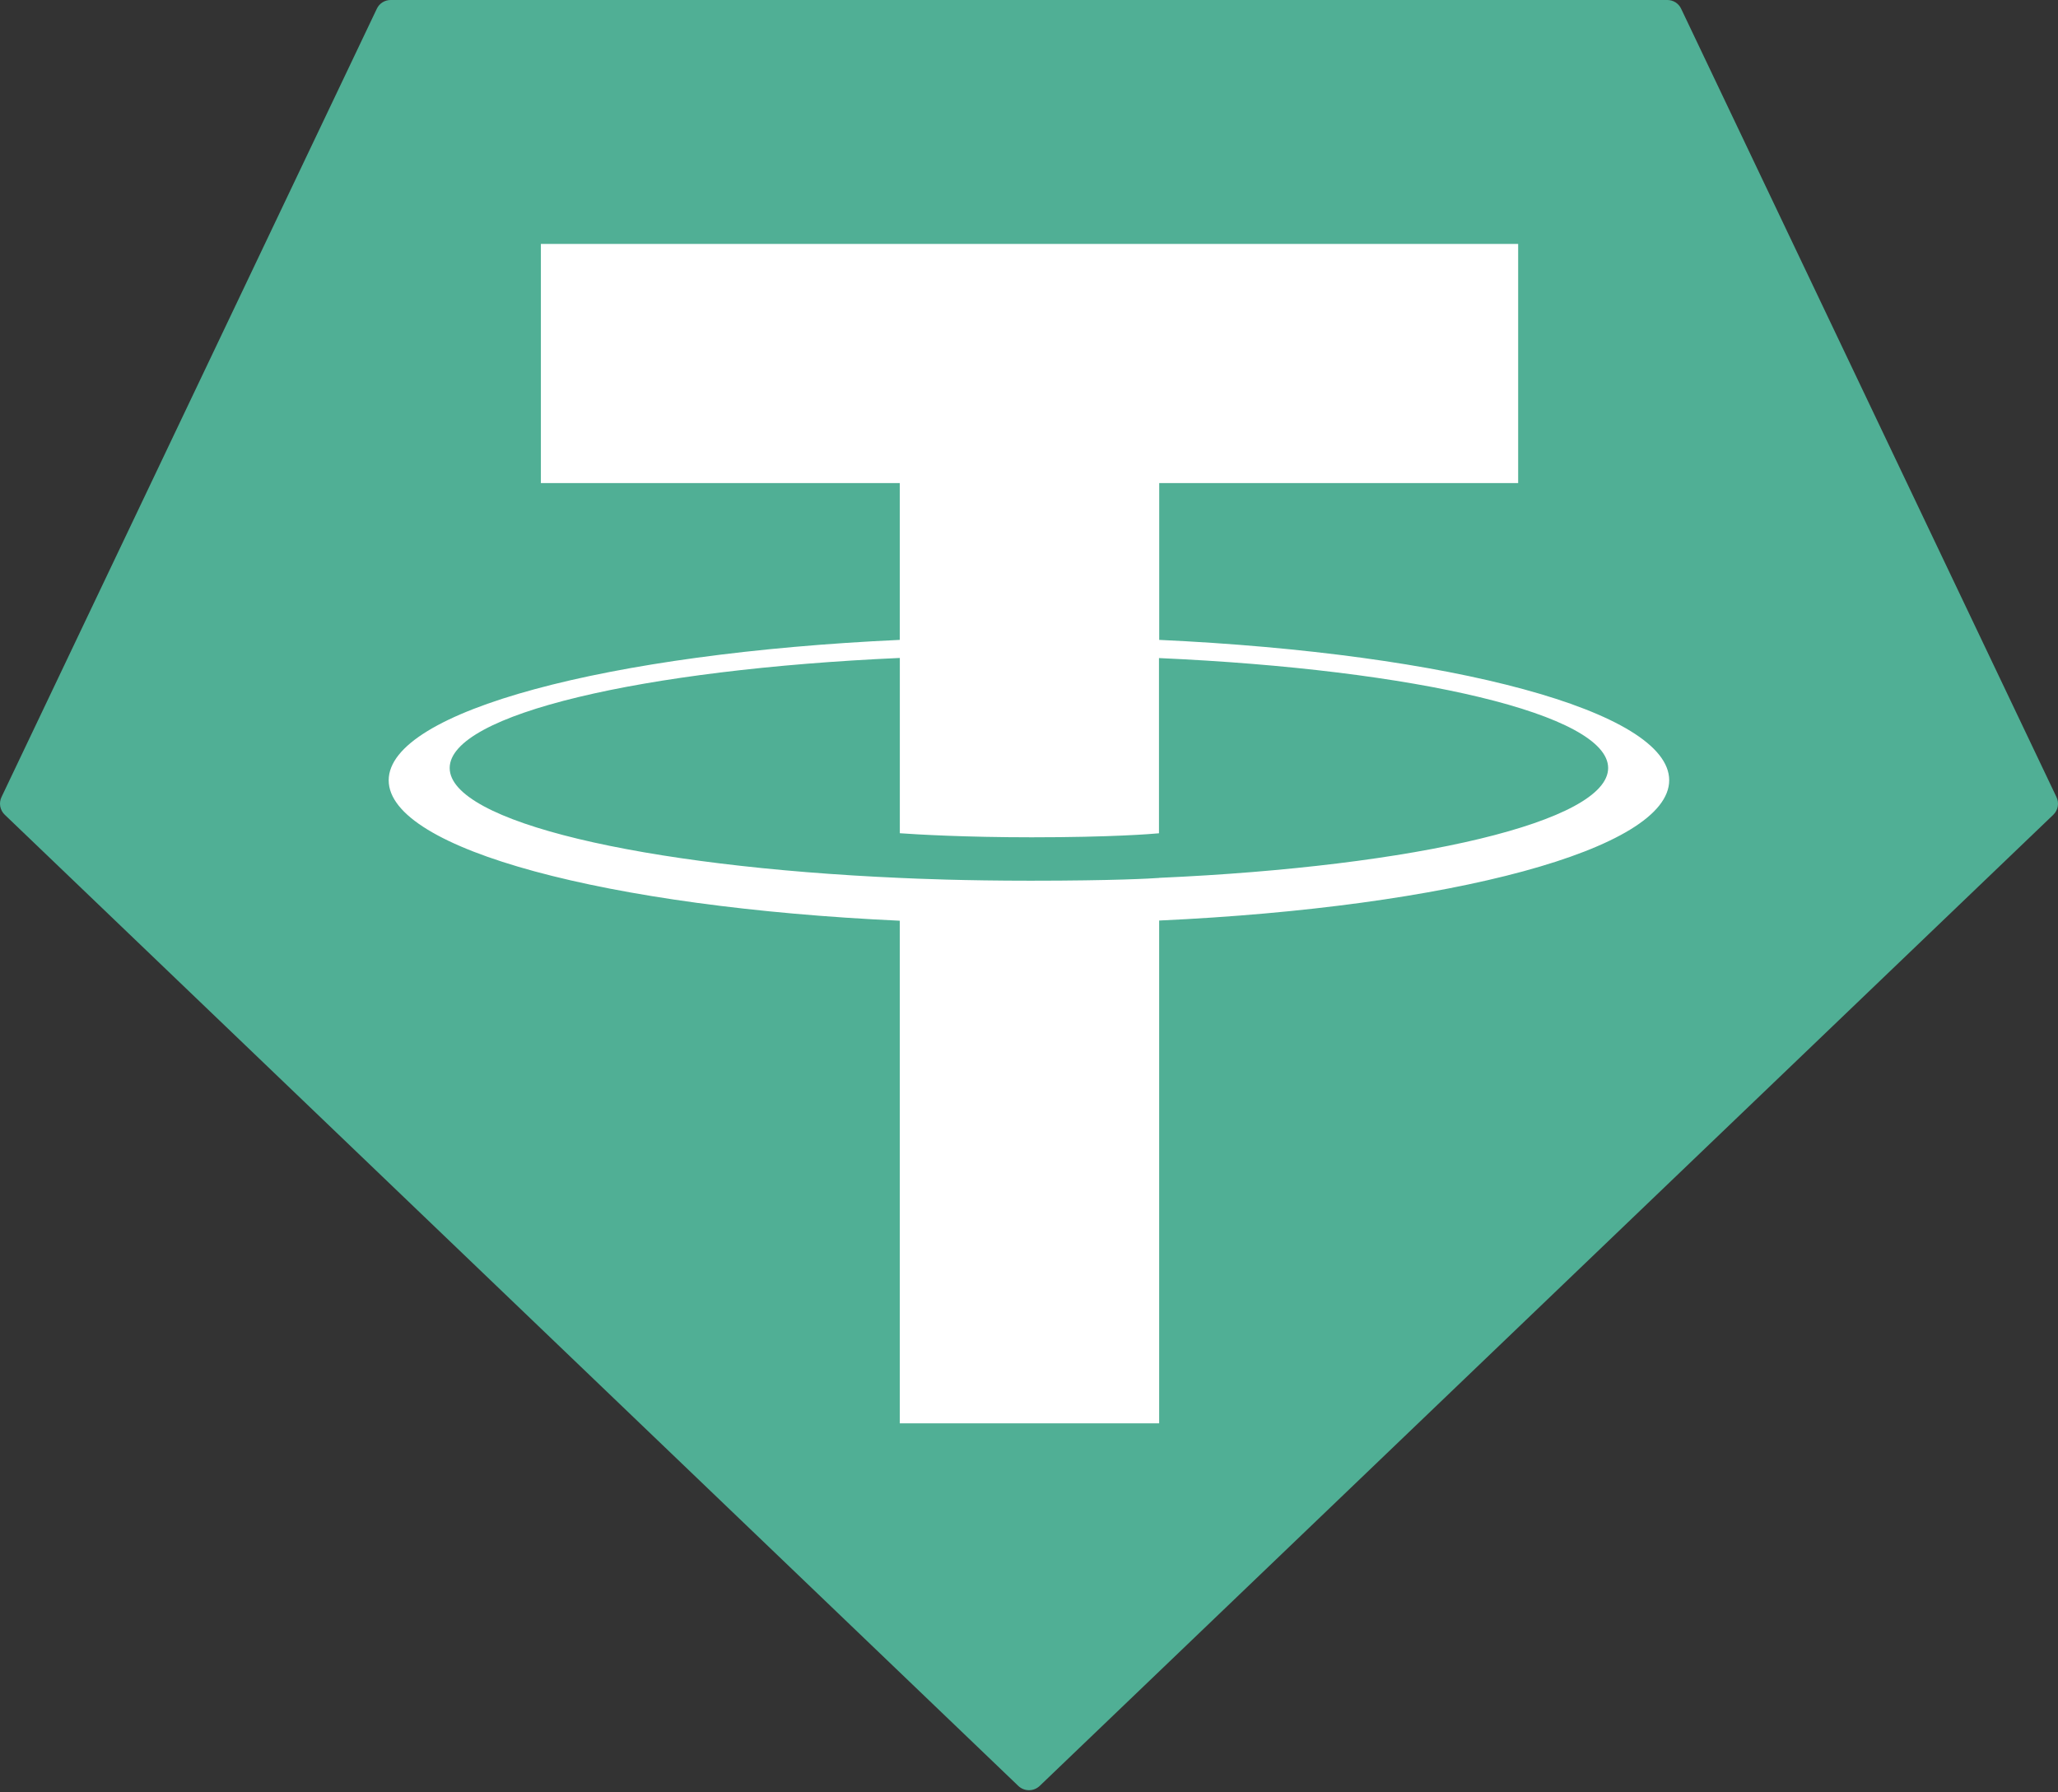 <svg width="480" height="418" viewBox="0 0 480 418" fill="none" xmlns="http://www.w3.org/2000/svg">
<rect x="0" y="0" width="480" height="418" fill="#333333" stroke="none"/>
<path fill-rule="evenodd" clip-rule="evenodd" d="M87.883 2.051L0.36 185.894C0.027 186.578 -0.079 187.351 0.059 188.099C0.196 188.847 0.569 189.531 1.123 190.052L237.504 416.562C238.175 417.206 239.07 417.565 240 417.565C240.93 417.565 241.825 417.206 242.496 416.562L478.877 190.066C479.431 189.545 479.804 188.861 479.941 188.113C480.079 187.365 479.973 186.592 479.64 185.909L392.116 2.065C391.834 1.448 391.38 0.925 390.808 0.558C390.236 0.192 389.571 -0.002 388.892 0H91.136C90.454 -0.008 89.784 0.181 89.207 0.545C88.63 0.909 88.17 1.432 87.883 2.051V2.051V2.051Z" fill="#50AF95"/>
<path fill-rule="evenodd" clip-rule="evenodd" d="M270.37 204.774C268.673 204.901 259.906 205.424 240.347 205.424C224.791 205.424 213.747 204.957 209.872 204.774C149.755 202.129 104.883 191.664 104.883 179.134C104.883 166.605 149.755 156.154 209.872 153.467V194.351C213.803 194.634 225.06 195.299 240.616 195.299C259.283 195.299 268.631 194.521 270.314 194.365V153.495C330.303 156.168 375.077 166.633 375.077 179.134C375.077 191.636 330.318 202.101 270.314 204.759L270.37 204.774ZM270.37 149.267V112.682H354.09V56.893H126.152V112.682H209.858V149.253C141.821 152.378 90.656 165.855 90.656 182.005C90.656 198.155 141.821 211.618 209.858 214.758V331.993H270.356V214.715C338.237 211.59 389.317 198.127 389.317 181.991C389.317 165.855 338.279 152.392 270.356 149.253L270.37 149.267Z" fill="white"/>
</svg>
